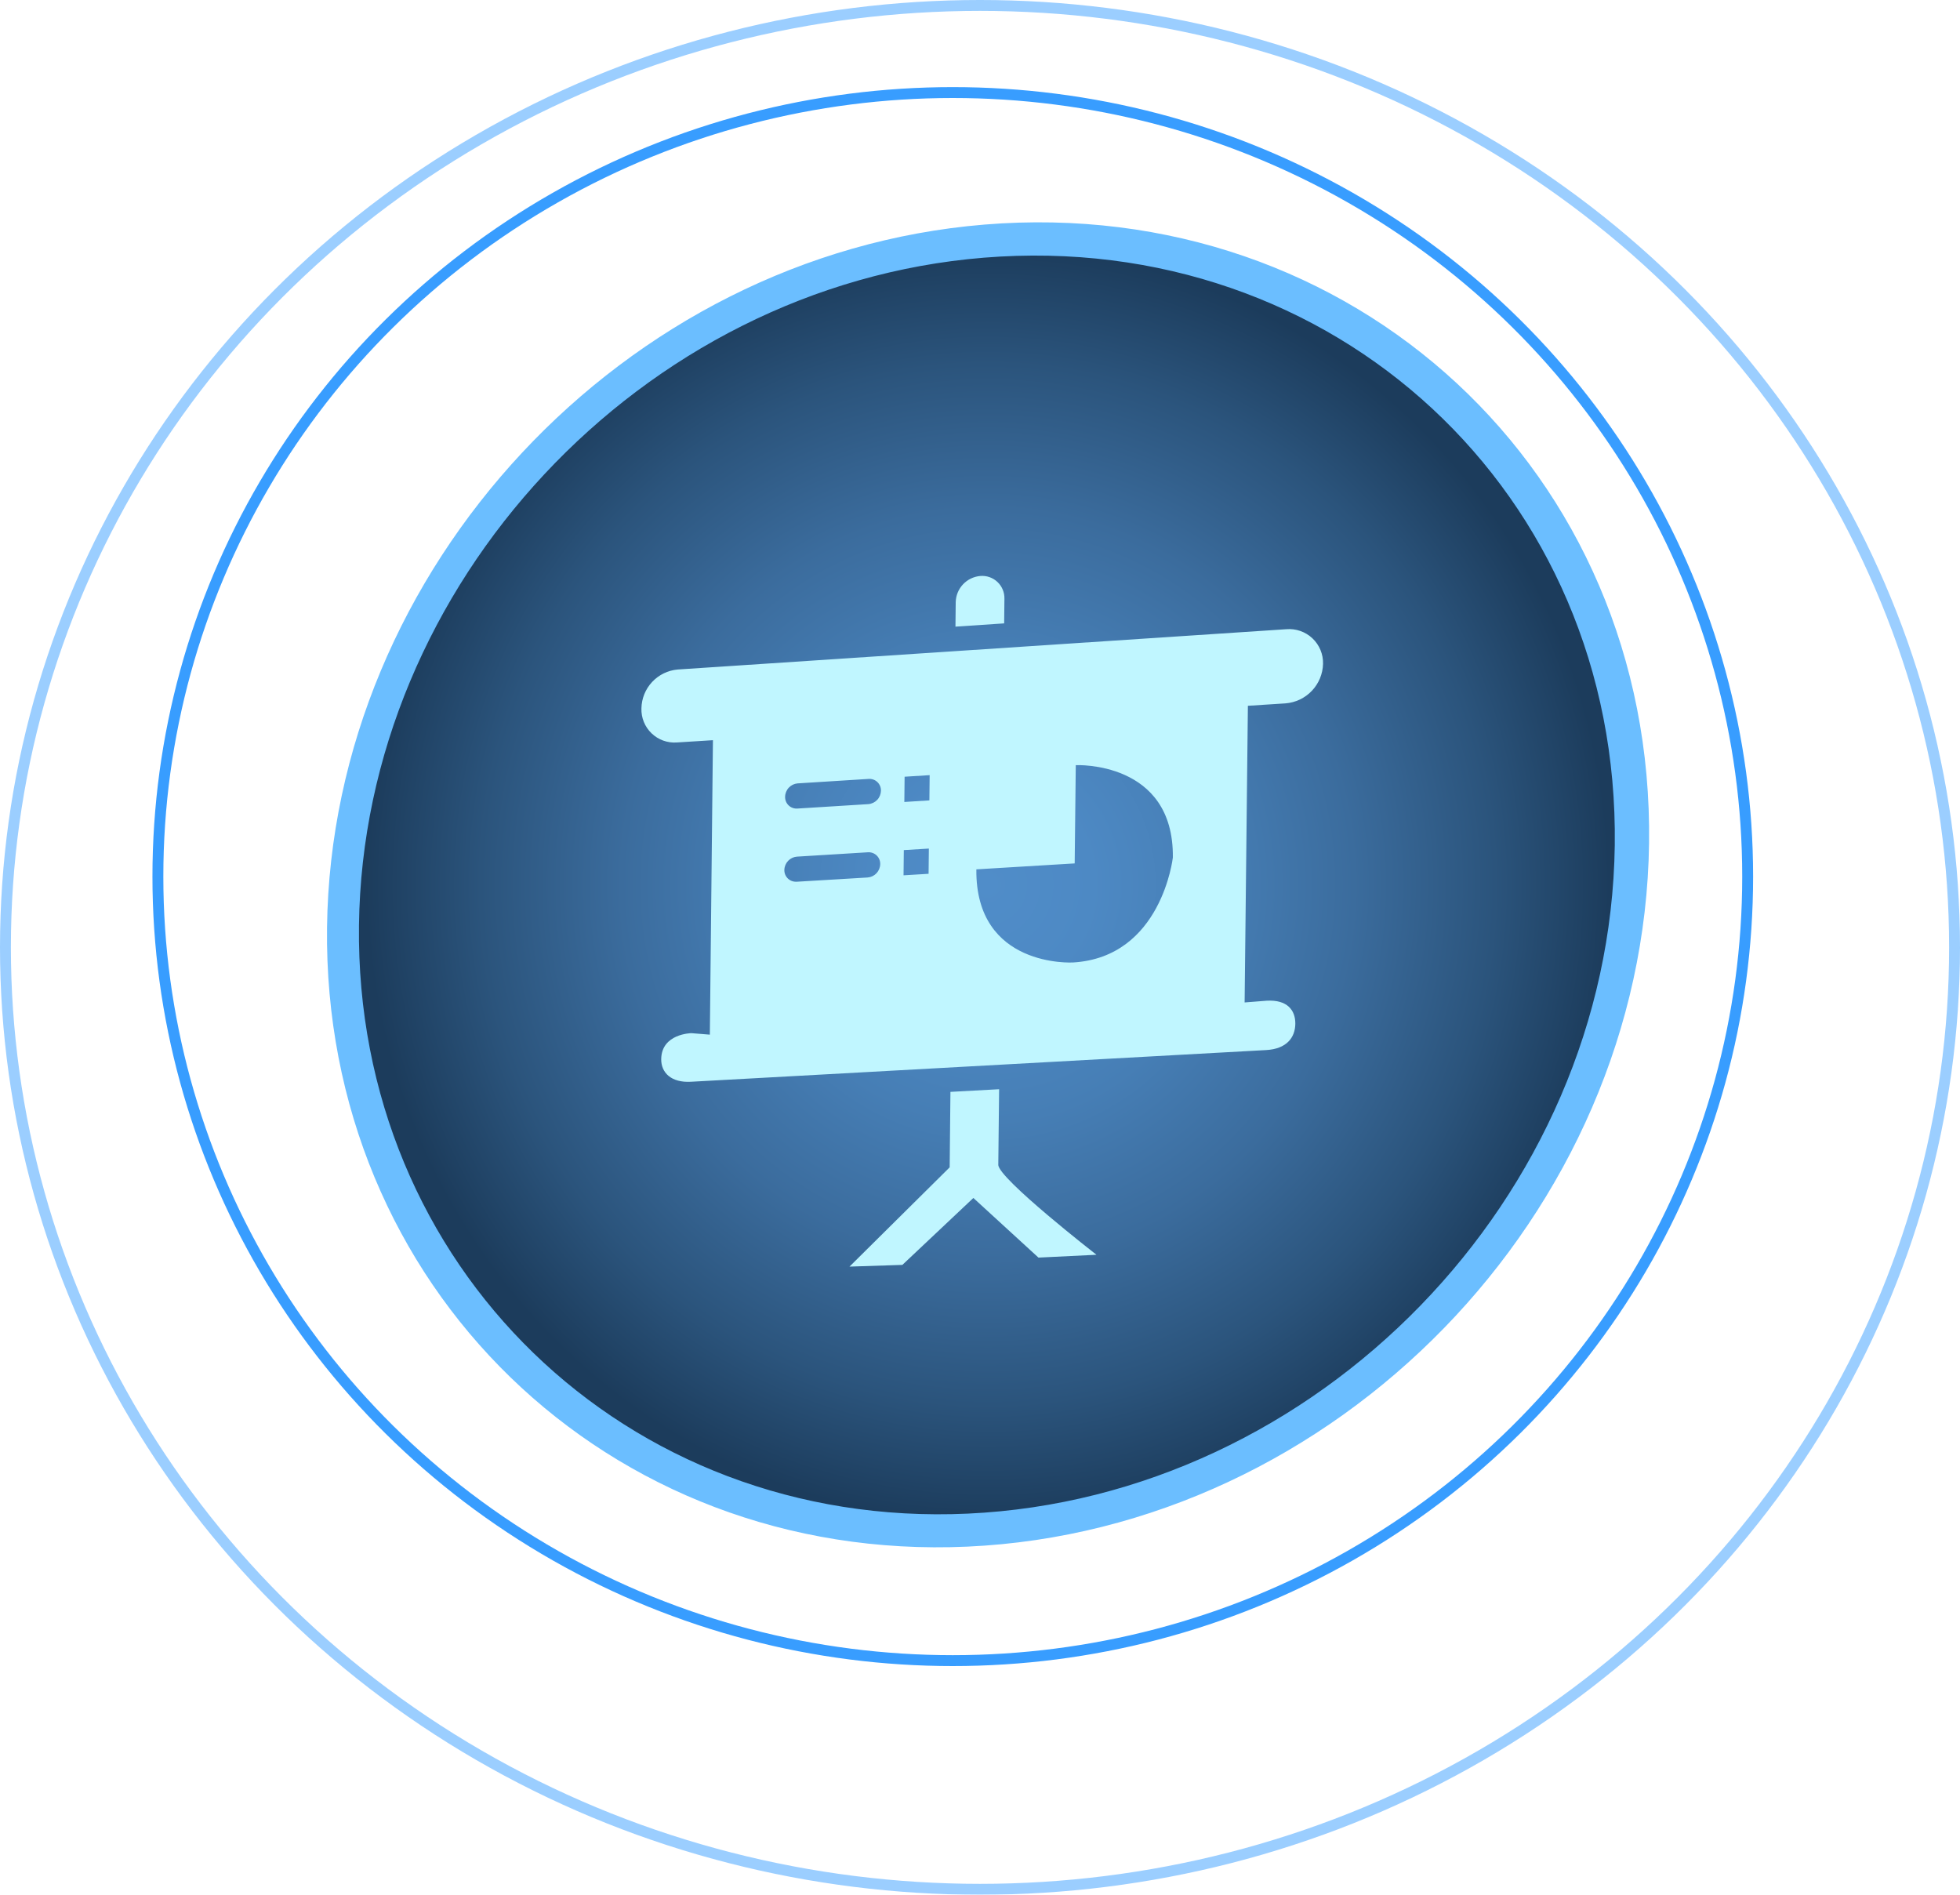 <svg xmlns="http://www.w3.org/2000/svg" xmlns:xlink="http://www.w3.org/1999/xlink" width="180" height="174" viewBox="0 0 180 174">
  <defs>
    <clipPath id="clip-path">
      <rect id="Rectangle_23266" data-name="Rectangle 23266" width="121.412" height="121.678" fill="none"/>
    </clipPath>
    <clipPath id="clip-path-4">
      <path id="Path_116539" data-name="Path 116539" d="M2.976,66.014c-.388,32.1,25.039,56.92,57.362,55.441,32.969-1.509,60.551-29.706,61-62.978.453-33.3-26.449-58.09-59.484-55.394C29.471,5.726,3.365,33.891,2.976,66.014" transform="translate(-2.971 -2.882)" fill="none"/>
    </clipPath>
    <radialGradient id="radial-gradient" cx="0.5" cy="0.504" r="0.484" gradientUnits="objectBoundingBox">
      <stop offset="0" stop-color="#508dc9"/>
      <stop offset="0.169" stop-color="#4d89c4"/>
      <stop offset="0.371" stop-color="#467eb5"/>
      <stop offset="0.589" stop-color="#3b6c9d"/>
      <stop offset="0.816" stop-color="#2b547c"/>
      <stop offset="1" stop-color="#1c3c5c"/>
    </radialGradient>
    <clipPath id="clip-path-5">
      <rect id="Rectangle_23264" data-name="Rectangle 23264" width="62.597" height="63.43" fill="none"/>
    </clipPath>
    <clipPath id="clip-path-6">
      <path id="Path_116541" data-name="Path 116541" d="M85.392,63.711a2.468,2.468,0,0,1,2.258-2.4,2.044,2.044,0,0,1,2.215,2.1l-.024,2.253-4.473.3Zm-.485,44.976,4.47-.243-.075,6.939c-.014,1.243,9.015,8.263,9.015,8.263l-5.326.26-5.978-5.476-6.52,6.146-4.856.158,9.2-9.117ZM59.79,76.6a3.037,3.037,0,0,1-3.261-3.135A3.647,3.647,0,0,1,59.86,69.9l55.891-3.7a3.11,3.11,0,0,1,3.375,3.182,3.74,3.74,0,0,1-3.451,3.628l-3.451.222-.3,27.243,2.031-.16c1.881-.106,2.638.866,2.625,2.121s-.794,2.308-2.675,2.412l-52.835,2.911c-1.822.1-2.736-.845-2.724-2.076.024-2.35,2.771-2.387,2.771-2.387l1.695.136.284-27.041ZM96.151,96.805c8.162-.471,9.182-9.642,9.182-9.642.1-8.907-8.915-8.48-8.915-8.48l-.1,9.024-9.03.546c-.1,9.07,8.862,8.552,8.862,8.552M80.6,88.8l2.3-.139.025-2.318-2.3.14Zm.073-6.736,2.3-.144.025-2.319-2.3.145ZM70.782,89.39,77.3,89a1.257,1.257,0,0,0,1.159-1.227,1.061,1.061,0,0,0-1.135-1.088l-6.514.4A1.253,1.253,0,0,0,69.655,88.3a1.053,1.053,0,0,0,1.127,1.086m.071-6.717,6.514-.406a1.262,1.262,0,0,0,1.159-1.229,1.056,1.056,0,0,0-1.135-1.086l-6.515.41a1.253,1.253,0,0,0-1.152,1.227,1.051,1.051,0,0,0,1.127,1.084" transform="translate(-56.529 -61.304)" fill="none" clip-rule="evenodd"/>
    </clipPath>
    <linearGradient id="linear-gradient" x1="1.478" y1="1.406" x2="1.469" y2="1.406" gradientUnits="objectBoundingBox">
      <stop offset="0" stop-color="#9fdfff"/>
      <stop offset="1" stop-color="#c0f6ff"/>
    </linearGradient>
  </defs>
  <g id="Group_170067" data-name="Group 170067" transform="translate(0 0)">
    <g id="Group_170066" data-name="Group 170066" transform="translate(30.034 20.416)">
      <g id="Group_170007" data-name="Group 170007" clip-path="url(#clip-path)">
        <g id="Group_170006" data-name="Group 170006">
          <g id="Group_170005" data-name="Group 170005" clip-path="url(#clip-path)">
            <g id="Group_169999" data-name="Group 169999" style="mix-blend-mode: hard-light;isolation: isolate">
              <g id="Group_169998" data-name="Group 169998">
                <g id="Group_169997" data-name="Group 169997" clip-path="url(#clip-path)">
                  <g id="Group_169996" data-name="Group 169996" transform="translate(1.463 1.527)">
                    <g id="Group_169995" data-name="Group 169995" clip-path="url(#clip-path-4)">
                      <rect id="Rectangle_23261" data-name="Rectangle 23261" width="119.206" height="122.547" transform="translate(-0.384 -2.495)" fill="url(#radial-gradient)"/>
                    </g>
                  </g>
                  <path id="Path_116540" data-name="Path 116540" d="M58.811,121.616c33.768-1.53,62.132-30.507,62.6-64.594C121.871,22.906,94.2-2.57,60.369.208,27.213,2.929.4,31.873,0,64.753c-.4,32.852,25.715,58.362,58.806,56.863M60.33,3.247C92.456.64,118.7,24.843,118.261,57.222c-.439,32.352-27.347,59.881-59.411,61.363C27.4,120.038,2.554,95.8,2.933,64.566,3.311,33.3,28.817,5.8,60.33,3.247" transform="translate(0 0)" fill="#6bbeff"/>
                </g>
              </g>
            </g>
            <g id="Group_170004" data-name="Group 170004" transform="translate(28.873 32.471)" style="mix-blend-mode: hard-light;isolation: isolate">
              <g id="Group_170003" data-name="Group 170003">
                <g id="Group_170002" data-name="Group 170002" clip-path="url(#clip-path-5)">
                  <g id="Group_170001" data-name="Group 170001" transform="translate(0 0)">
                    <g id="Group_170000" data-name="Group 170000" clip-path="url(#clip-path-6)">
                      <rect id="Rectangle_23263" data-name="Rectangle 23263" width="62.637" height="63.509" transform="translate(-0.019 -0.079)" fill="url(#linear-gradient)"/>
                    </g>
                  </g>
                </g>
              </g>
            </g>
          </g>
        </g>
      </g>
    </g>
    <g id="Ellipse_1364" data-name="Ellipse 1364" transform="translate(14 8)" fill="none" stroke="#0685ff" stroke-width="1" opacity="0.8">
      <ellipse cx="73.5" cy="72.5" rx="73.5" ry="72.5" stroke="none"/>
      <ellipse cx="73.5" cy="72.5" rx="73" ry="72" fill="none"/>
    </g>
    <g id="Ellipse_1365" data-name="Ellipse 1365" transform="translate(0 0)" fill="none" stroke="#0685ff" stroke-width="1" opacity="0.4">
      <ellipse cx="90" cy="87" rx="90" ry="87" stroke="none"/>
      <ellipse cx="90" cy="87" rx="89.5" ry="86.5" fill="none"/>
    </g>
  </g>
</svg>
